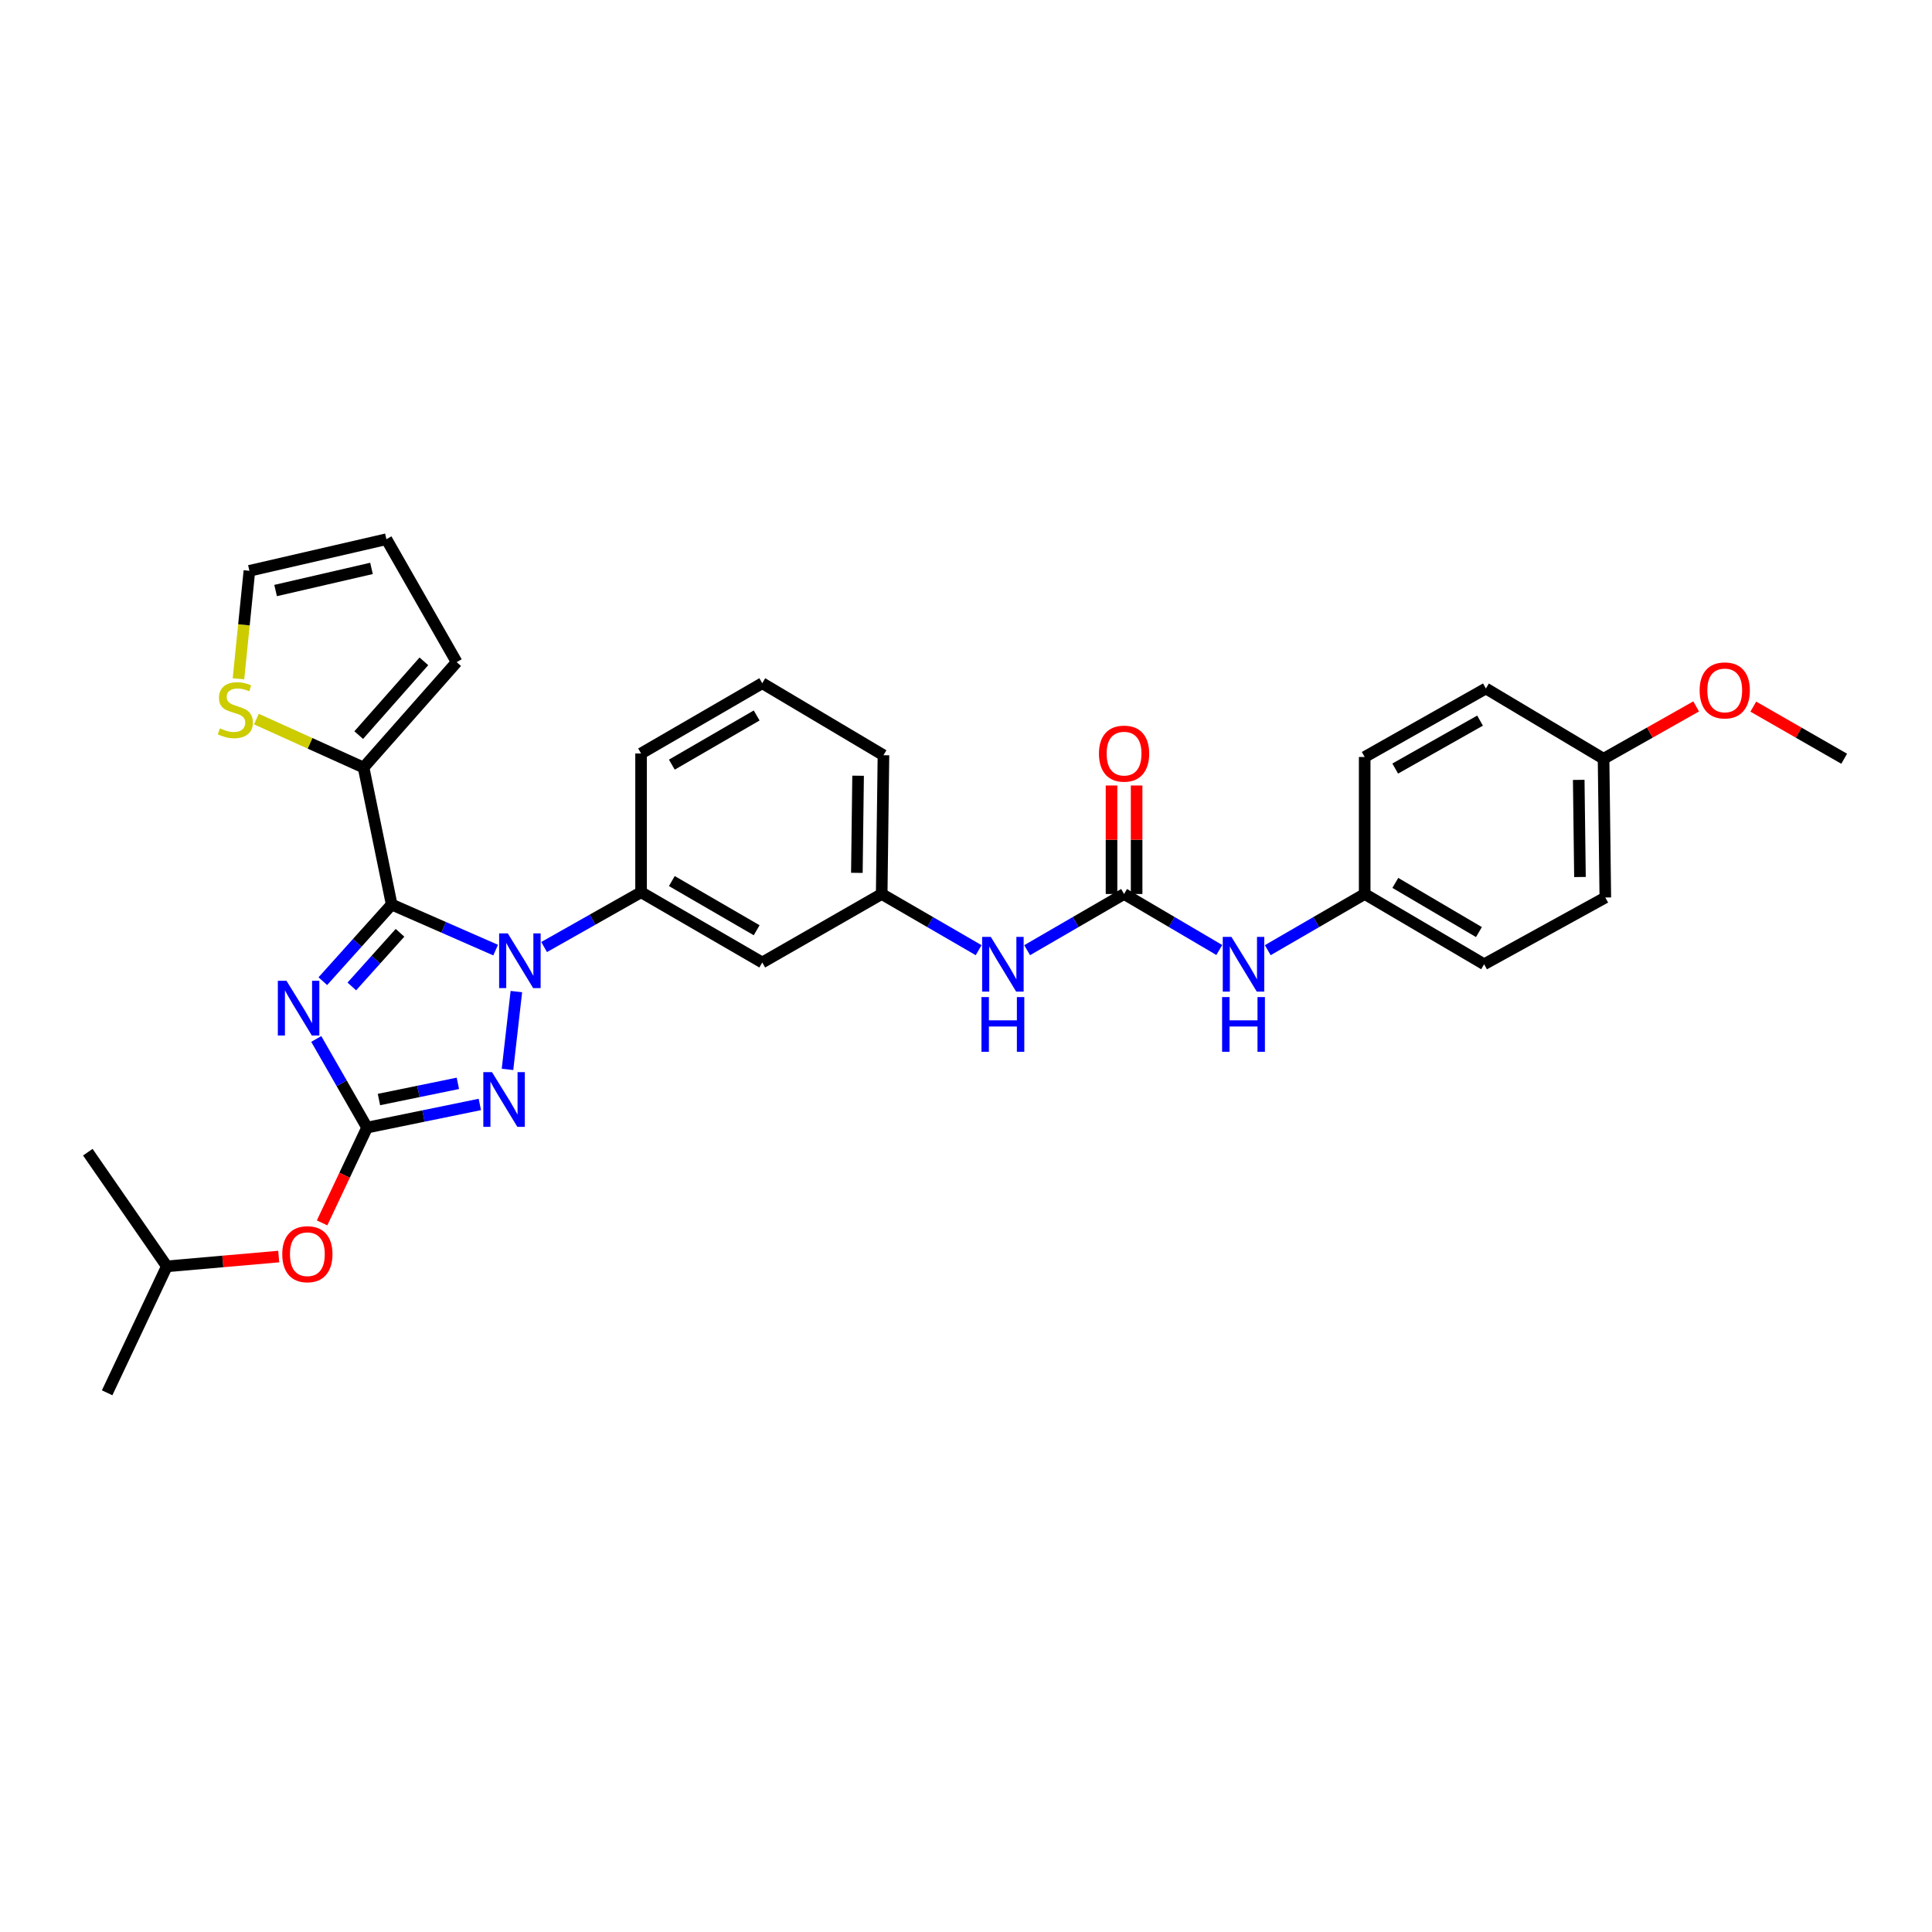 <?xml version='1.0' encoding='iso-8859-1'?>
<svg version='1.1' baseProfile='full'
              xmlns='http://www.w3.org/2000/svg'
                      xmlns:rdkit='http://www.rdkit.org/xml'
                      xmlns:xlink='http://www.w3.org/1999/xlink'
                  xml:space='preserve'
width='1000px' height='1000px' viewBox='0 0 1000 1000'>
<!-- END OF HEADER -->
<rect style='opacity:1.0;fill:#FFFFFF;stroke:none' width='1000' height='1000' x='0' y='0'> </rect>
<path class='bond-0' d='M 631.104,491.719 L 606.461,477.224' style='fill:none;fill-rule:evenodd;stroke:#0000FF;stroke-width:6px;stroke-linecap:butt;stroke-linejoin:miter;stroke-opacity:1' />
<path class='bond-0' d='M 606.461,477.224 L 581.817,462.729' style='fill:none;fill-rule:evenodd;stroke:#000000;stroke-width:6px;stroke-linecap:butt;stroke-linejoin:miter;stroke-opacity:1' />
<path class='bond-1' d='M 656.19,491.814 L 681.275,477.271' style='fill:none;fill-rule:evenodd;stroke:#0000FF;stroke-width:6px;stroke-linecap:butt;stroke-linejoin:miter;stroke-opacity:1' />
<path class='bond-1' d='M 681.275,477.271 L 706.36,462.729' style='fill:none;fill-rule:evenodd;stroke:#000000;stroke-width:6px;stroke-linecap:butt;stroke-linejoin:miter;stroke-opacity:1' />
<path class='bond-2' d='M 581.817,462.729 L 556.732,477.271' style='fill:none;fill-rule:evenodd;stroke:#000000;stroke-width:6px;stroke-linecap:butt;stroke-linejoin:miter;stroke-opacity:1' />
<path class='bond-2' d='M 556.732,477.271 L 531.646,491.814' style='fill:none;fill-rule:evenodd;stroke:#0000FF;stroke-width:6px;stroke-linecap:butt;stroke-linejoin:miter;stroke-opacity:1' />
<path class='bond-3' d='M 588.311,462.729 L 588.311,434.652' style='fill:none;fill-rule:evenodd;stroke:#000000;stroke-width:6px;stroke-linecap:butt;stroke-linejoin:miter;stroke-opacity:1' />
<path class='bond-3' d='M 588.311,434.652 L 588.311,406.575' style='fill:none;fill-rule:evenodd;stroke:#FF0000;stroke-width:6px;stroke-linecap:butt;stroke-linejoin:miter;stroke-opacity:1' />
<path class='bond-3' d='M 575.322,462.729 L 575.322,434.652' style='fill:none;fill-rule:evenodd;stroke:#000000;stroke-width:6px;stroke-linecap:butt;stroke-linejoin:miter;stroke-opacity:1' />
<path class='bond-3' d='M 575.322,434.652 L 575.322,406.575' style='fill:none;fill-rule:evenodd;stroke:#FF0000;stroke-width:6px;stroke-linecap:butt;stroke-linejoin:miter;stroke-opacity:1' />
<path class='bond-4' d='M 506.541,491.814 L 481.453,477.272' style='fill:none;fill-rule:evenodd;stroke:#0000FF;stroke-width:6px;stroke-linecap:butt;stroke-linejoin:miter;stroke-opacity:1' />
<path class='bond-4' d='M 481.453,477.272 L 456.364,462.729' style='fill:none;fill-rule:evenodd;stroke:#000000;stroke-width:6px;stroke-linecap:butt;stroke-linejoin:miter;stroke-opacity:1' />
<path class='bond-5' d='M 706.36,462.729 L 706.36,391.815' style='fill:none;fill-rule:evenodd;stroke:#000000;stroke-width:6px;stroke-linecap:butt;stroke-linejoin:miter;stroke-opacity:1' />
<path class='bond-6' d='M 706.36,462.729 L 768.181,499.091' style='fill:none;fill-rule:evenodd;stroke:#000000;stroke-width:6px;stroke-linecap:butt;stroke-linejoin:miter;stroke-opacity:1' />
<path class='bond-6' d='M 722.219,456.987 L 765.493,482.44' style='fill:none;fill-rule:evenodd;stroke:#000000;stroke-width:6px;stroke-linecap:butt;stroke-linejoin:miter;stroke-opacity:1' />
<path class='bond-7' d='M 830.002,392.725 L 830.911,464.547' style='fill:none;fill-rule:evenodd;stroke:#000000;stroke-width:6px;stroke-linecap:butt;stroke-linejoin:miter;stroke-opacity:1' />
<path class='bond-7' d='M 817.15,403.662 L 817.787,453.938' style='fill:none;fill-rule:evenodd;stroke:#000000;stroke-width:6px;stroke-linecap:butt;stroke-linejoin:miter;stroke-opacity:1' />
<path class='bond-8' d='M 830.002,392.725 L 853.963,379.181' style='fill:none;fill-rule:evenodd;stroke:#000000;stroke-width:6px;stroke-linecap:butt;stroke-linejoin:miter;stroke-opacity:1' />
<path class='bond-8' d='M 853.963,379.181 L 877.923,365.638' style='fill:none;fill-rule:evenodd;stroke:#FF0000;stroke-width:6px;stroke-linecap:butt;stroke-linejoin:miter;stroke-opacity:1' />
<path class='bond-9' d='M 830.002,392.725 L 769.09,356.362' style='fill:none;fill-rule:evenodd;stroke:#000000;stroke-width:6px;stroke-linecap:butt;stroke-linejoin:miter;stroke-opacity:1' />
<path class='bond-10' d='M 267.271,513.239 L 262.681,553.522' style='fill:none;fill-rule:evenodd;stroke:#0000FF;stroke-width:6px;stroke-linecap:butt;stroke-linejoin:miter;stroke-opacity:1' />
<path class='bond-11' d='M 256.539,491.77 L 229.635,479.977' style='fill:none;fill-rule:evenodd;stroke:#0000FF;stroke-width:6px;stroke-linecap:butt;stroke-linejoin:miter;stroke-opacity:1' />
<path class='bond-11' d='M 229.635,479.977 L 202.731,468.184' style='fill:none;fill-rule:evenodd;stroke:#000000;stroke-width:6px;stroke-linecap:butt;stroke-linejoin:miter;stroke-opacity:1' />
<path class='bond-12' d='M 281.632,490.184 L 306.726,476.002' style='fill:none;fill-rule:evenodd;stroke:#0000FF;stroke-width:6px;stroke-linecap:butt;stroke-linejoin:miter;stroke-opacity:1' />
<path class='bond-12' d='M 306.726,476.002 L 331.82,461.819' style='fill:none;fill-rule:evenodd;stroke:#000000;stroke-width:6px;stroke-linecap:butt;stroke-linejoin:miter;stroke-opacity:1' />
<path class='bond-13' d='M 248.358,571.662 L 219.179,577.649' style='fill:none;fill-rule:evenodd;stroke:#0000FF;stroke-width:6px;stroke-linecap:butt;stroke-linejoin:miter;stroke-opacity:1' />
<path class='bond-13' d='M 219.179,577.649 L 190.001,583.635' style='fill:none;fill-rule:evenodd;stroke:#000000;stroke-width:6px;stroke-linecap:butt;stroke-linejoin:miter;stroke-opacity:1' />
<path class='bond-13' d='M 236.994,560.734 L 216.569,564.925' style='fill:none;fill-rule:evenodd;stroke:#0000FF;stroke-width:6px;stroke-linecap:butt;stroke-linejoin:miter;stroke-opacity:1' />
<path class='bond-13' d='M 216.569,564.925 L 196.144,569.115' style='fill:none;fill-rule:evenodd;stroke:#000000;stroke-width:6px;stroke-linecap:butt;stroke-linejoin:miter;stroke-opacity:1' />
<path class='bond-14' d='M 190.001,583.635 L 176.846,560.699' style='fill:none;fill-rule:evenodd;stroke:#000000;stroke-width:6px;stroke-linecap:butt;stroke-linejoin:miter;stroke-opacity:1' />
<path class='bond-14' d='M 176.846,560.699 L 163.692,537.763' style='fill:none;fill-rule:evenodd;stroke:#0000FF;stroke-width:6px;stroke-linecap:butt;stroke-linejoin:miter;stroke-opacity:1' />
<path class='bond-15' d='M 190.001,583.635 L 178.356,608.299' style='fill:none;fill-rule:evenodd;stroke:#000000;stroke-width:6px;stroke-linecap:butt;stroke-linejoin:miter;stroke-opacity:1' />
<path class='bond-15' d='M 178.356,608.299 L 166.71,632.963' style='fill:none;fill-rule:evenodd;stroke:#FF0000;stroke-width:6px;stroke-linecap:butt;stroke-linejoin:miter;stroke-opacity:1' />
<path class='bond-16' d='M 167.091,507.859 L 184.911,488.021' style='fill:none;fill-rule:evenodd;stroke:#0000FF;stroke-width:6px;stroke-linecap:butt;stroke-linejoin:miter;stroke-opacity:1' />
<path class='bond-16' d='M 184.911,488.021 L 202.731,468.184' style='fill:none;fill-rule:evenodd;stroke:#000000;stroke-width:6px;stroke-linecap:butt;stroke-linejoin:miter;stroke-opacity:1' />
<path class='bond-16' d='M 182.1,510.588 L 194.574,496.702' style='fill:none;fill-rule:evenodd;stroke:#0000FF;stroke-width:6px;stroke-linecap:butt;stroke-linejoin:miter;stroke-opacity:1' />
<path class='bond-16' d='M 194.574,496.702 L 207.048,482.815' style='fill:none;fill-rule:evenodd;stroke:#000000;stroke-width:6px;stroke-linecap:butt;stroke-linejoin:miter;stroke-opacity:1' />
<path class='bond-17' d='M 202.731,468.184 L 188.183,397.271' style='fill:none;fill-rule:evenodd;stroke:#000000;stroke-width:6px;stroke-linecap:butt;stroke-linejoin:miter;stroke-opacity:1' />
<path class='bond-18' d='M 394.543,353.635 L 331.82,389.997' style='fill:none;fill-rule:evenodd;stroke:#000000;stroke-width:6px;stroke-linecap:butt;stroke-linejoin:miter;stroke-opacity:1' />
<path class='bond-18' d='M 391.649,370.326 L 347.743,395.78' style='fill:none;fill-rule:evenodd;stroke:#000000;stroke-width:6px;stroke-linecap:butt;stroke-linejoin:miter;stroke-opacity:1' />
<path class='bond-19' d='M 394.543,353.635 L 457.273,390.906' style='fill:none;fill-rule:evenodd;stroke:#000000;stroke-width:6px;stroke-linecap:butt;stroke-linejoin:miter;stroke-opacity:1' />
<path class='bond-20' d='M 144.269,650.39 L 115.316,652.924' style='fill:none;fill-rule:evenodd;stroke:#FF0000;stroke-width:6px;stroke-linecap:butt;stroke-linejoin:miter;stroke-opacity:1' />
<path class='bond-20' d='M 115.316,652.924 L 86.363,655.458' style='fill:none;fill-rule:evenodd;stroke:#000000;stroke-width:6px;stroke-linecap:butt;stroke-linejoin:miter;stroke-opacity:1' />
<path class='bond-21' d='M 331.82,389.997 L 331.82,461.819' style='fill:none;fill-rule:evenodd;stroke:#000000;stroke-width:6px;stroke-linecap:butt;stroke-linejoin:miter;stroke-opacity:1' />
<path class='bond-22' d='M 457.273,390.906 L 456.364,462.729' style='fill:none;fill-rule:evenodd;stroke:#000000;stroke-width:6px;stroke-linecap:butt;stroke-linejoin:miter;stroke-opacity:1' />
<path class='bond-22' d='M 444.149,401.515 L 443.512,451.791' style='fill:none;fill-rule:evenodd;stroke:#000000;stroke-width:6px;stroke-linecap:butt;stroke-linejoin:miter;stroke-opacity:1' />
<path class='bond-23' d='M 86.363,655.458 L 45.455,596.365' style='fill:none;fill-rule:evenodd;stroke:#000000;stroke-width:6px;stroke-linecap:butt;stroke-linejoin:miter;stroke-opacity:1' />
<path class='bond-24' d='M 86.363,655.458 L 55.456,720.908' style='fill:none;fill-rule:evenodd;stroke:#000000;stroke-width:6px;stroke-linecap:butt;stroke-linejoin:miter;stroke-opacity:1' />
<path class='bond-25' d='M 188.183,397.271 L 160.45,384.736' style='fill:none;fill-rule:evenodd;stroke:#000000;stroke-width:6px;stroke-linecap:butt;stroke-linejoin:miter;stroke-opacity:1' />
<path class='bond-25' d='M 160.45,384.736 L 132.717,372.2' style='fill:none;fill-rule:evenodd;stroke:#CCCC00;stroke-width:6px;stroke-linecap:butt;stroke-linejoin:miter;stroke-opacity:1' />
<path class='bond-26' d='M 188.183,397.271 L 236.365,342.724' style='fill:none;fill-rule:evenodd;stroke:#000000;stroke-width:6px;stroke-linecap:butt;stroke-linejoin:miter;stroke-opacity:1' />
<path class='bond-26' d='M 185.675,380.49 L 219.403,342.307' style='fill:none;fill-rule:evenodd;stroke:#000000;stroke-width:6px;stroke-linecap:butt;stroke-linejoin:miter;stroke-opacity:1' />
<path class='bond-27' d='M 123.429,351.349 L 126.259,323.403' style='fill:none;fill-rule:evenodd;stroke:#CCCC00;stroke-width:6px;stroke-linecap:butt;stroke-linejoin:miter;stroke-opacity:1' />
<path class='bond-27' d='M 126.259,323.403 L 129.09,295.458' style='fill:none;fill-rule:evenodd;stroke:#000000;stroke-width:6px;stroke-linecap:butt;stroke-linejoin:miter;stroke-opacity:1' />
<path class='bond-28' d='M 236.365,342.724 L 200.003,279.092' style='fill:none;fill-rule:evenodd;stroke:#000000;stroke-width:6px;stroke-linecap:butt;stroke-linejoin:miter;stroke-opacity:1' />
<path class='bond-29' d='M 129.09,295.458 L 200.003,279.092' style='fill:none;fill-rule:evenodd;stroke:#000000;stroke-width:6px;stroke-linecap:butt;stroke-linejoin:miter;stroke-opacity:1' />
<path class='bond-29' d='M 142.648,305.66 L 192.287,294.203' style='fill:none;fill-rule:evenodd;stroke:#000000;stroke-width:6px;stroke-linecap:butt;stroke-linejoin:miter;stroke-opacity:1' />
<path class='bond-30' d='M 394.543,498.182 L 456.364,462.729' style='fill:none;fill-rule:evenodd;stroke:#000000;stroke-width:6px;stroke-linecap:butt;stroke-linejoin:miter;stroke-opacity:1' />
<path class='bond-31' d='M 394.543,498.182 L 331.82,461.819' style='fill:none;fill-rule:evenodd;stroke:#000000;stroke-width:6px;stroke-linecap:butt;stroke-linejoin:miter;stroke-opacity:1' />
<path class='bond-31' d='M 391.649,481.49 L 347.743,456.036' style='fill:none;fill-rule:evenodd;stroke:#000000;stroke-width:6px;stroke-linecap:butt;stroke-linejoin:miter;stroke-opacity:1' />
<path class='bond-32' d='M 706.36,391.815 L 769.09,356.362' style='fill:none;fill-rule:evenodd;stroke:#000000;stroke-width:6px;stroke-linecap:butt;stroke-linejoin:miter;stroke-opacity:1' />
<path class='bond-32' d='M 722.161,397.806 L 766.072,372.988' style='fill:none;fill-rule:evenodd;stroke:#000000;stroke-width:6px;stroke-linecap:butt;stroke-linejoin:miter;stroke-opacity:1' />
<path class='bond-33' d='M 768.181,499.091 L 830.911,464.547' style='fill:none;fill-rule:evenodd;stroke:#000000;stroke-width:6px;stroke-linecap:butt;stroke-linejoin:miter;stroke-opacity:1' />
<path class='bond-34' d='M 907.506,365.749 L 931.026,379.237' style='fill:none;fill-rule:evenodd;stroke:#FF0000;stroke-width:6px;stroke-linecap:butt;stroke-linejoin:miter;stroke-opacity:1' />
<path class='bond-34' d='M 931.026,379.237 L 954.545,392.725' style='fill:none;fill-rule:evenodd;stroke:#000000;stroke-width:6px;stroke-linecap:butt;stroke-linejoin:miter;stroke-opacity:1' />
<path  class='atom-0' d='M 637.378 484.931
L 646.658 499.931
Q 647.578 501.411, 649.058 504.091
Q 650.538 506.771, 650.618 506.931
L 650.618 484.931
L 654.378 484.931
L 654.378 513.251
L 650.498 513.251
L 640.538 496.851
Q 639.378 494.931, 638.138 492.731
Q 636.938 490.531, 636.578 489.851
L 636.578 513.251
L 632.898 513.251
L 632.898 484.931
L 637.378 484.931
' fill='#0000FF'/>
<path  class='atom-0' d='M 632.558 516.083
L 636.398 516.083
L 636.398 528.123
L 650.878 528.123
L 650.878 516.083
L 654.718 516.083
L 654.718 544.403
L 650.878 544.403
L 650.878 531.323
L 636.398 531.323
L 636.398 544.403
L 632.558 544.403
L 632.558 516.083
' fill='#0000FF'/>
<path  class='atom-2' d='M 512.834 484.931
L 522.114 499.931
Q 523.034 501.411, 524.514 504.091
Q 525.994 506.771, 526.074 506.931
L 526.074 484.931
L 529.834 484.931
L 529.834 513.251
L 525.954 513.251
L 515.994 496.851
Q 514.834 494.931, 513.594 492.731
Q 512.394 490.531, 512.034 489.851
L 512.034 513.251
L 508.354 513.251
L 508.354 484.931
L 512.834 484.931
' fill='#0000FF'/>
<path  class='atom-2' d='M 508.014 516.083
L 511.854 516.083
L 511.854 528.123
L 526.334 528.123
L 526.334 516.083
L 530.174 516.083
L 530.174 544.403
L 526.334 544.403
L 526.334 531.323
L 511.854 531.323
L 511.854 544.403
L 508.014 544.403
L 508.014 516.083
' fill='#0000FF'/>
<path  class='atom-3' d='M 568.817 390.077
Q 568.817 383.277, 572.177 379.477
Q 575.537 375.677, 581.817 375.677
Q 588.097 375.677, 591.457 379.477
Q 594.817 383.277, 594.817 390.077
Q 594.817 396.957, 591.417 400.877
Q 588.017 404.757, 581.817 404.757
Q 575.577 404.757, 572.177 400.877
Q 568.817 396.997, 568.817 390.077
M 581.817 401.557
Q 586.137 401.557, 588.457 398.677
Q 590.817 395.757, 590.817 390.077
Q 590.817 384.517, 588.457 381.717
Q 586.137 378.877, 581.817 378.877
Q 577.497 378.877, 575.137 381.677
Q 572.817 384.477, 572.817 390.077
Q 572.817 395.797, 575.137 398.677
Q 577.497 401.557, 581.817 401.557
' fill='#FF0000'/>
<path  class='atom-6' d='M 262.83 483.112
L 272.11 498.112
Q 273.03 499.592, 274.51 502.272
Q 275.99 504.952, 276.07 505.112
L 276.07 483.112
L 279.83 483.112
L 279.83 511.432
L 275.95 511.432
L 265.99 495.032
Q 264.83 493.112, 263.59 490.912
Q 262.39 488.712, 262.03 488.032
L 262.03 511.432
L 258.35 511.432
L 258.35 483.112
L 262.83 483.112
' fill='#0000FF'/>
<path  class='atom-7' d='M 254.647 554.927
L 263.927 569.927
Q 264.847 571.407, 266.327 574.087
Q 267.807 576.767, 267.887 576.927
L 267.887 554.927
L 271.647 554.927
L 271.647 583.247
L 267.767 583.247
L 257.807 566.847
Q 256.647 564.927, 255.407 562.727
Q 254.207 560.527, 253.847 559.847
L 253.847 583.247
L 250.167 583.247
L 250.167 554.927
L 254.647 554.927
' fill='#0000FF'/>
<path  class='atom-9' d='M 148.288 507.662
L 157.568 522.662
Q 158.488 524.142, 159.968 526.822
Q 161.448 529.502, 161.528 529.662
L 161.528 507.662
L 165.288 507.662
L 165.288 535.982
L 161.408 535.982
L 151.448 519.582
Q 150.288 517.662, 149.048 515.462
Q 147.848 513.262, 147.488 512.582
L 147.488 535.982
L 143.808 535.982
L 143.808 507.662
L 148.288 507.662
' fill='#0000FF'/>
<path  class='atom-12' d='M 146.095 649.173
Q 146.095 642.373, 149.455 638.573
Q 152.815 634.773, 159.095 634.773
Q 165.375 634.773, 168.735 638.573
Q 172.095 642.373, 172.095 649.173
Q 172.095 656.053, 168.695 659.973
Q 165.295 663.853, 159.095 663.853
Q 152.855 663.853, 149.455 659.973
Q 146.095 656.093, 146.095 649.173
M 159.095 660.653
Q 163.415 660.653, 165.735 657.773
Q 168.095 654.853, 168.095 649.173
Q 168.095 643.613, 165.735 640.813
Q 163.415 637.973, 159.095 637.973
Q 154.775 637.973, 152.415 640.773
Q 150.095 643.573, 150.095 649.173
Q 150.095 654.893, 152.415 657.773
Q 154.775 660.653, 159.095 660.653
' fill='#FF0000'/>
<path  class='atom-18' d='M 113.816 376.993
Q 114.136 377.113, 115.456 377.673
Q 116.776 378.233, 118.216 378.593
Q 119.696 378.913, 121.136 378.913
Q 123.816 378.913, 125.376 377.633
Q 126.936 376.313, 126.936 374.033
Q 126.936 372.473, 126.136 371.513
Q 125.376 370.553, 124.176 370.033
Q 122.976 369.513, 120.976 368.913
Q 118.456 368.153, 116.936 367.433
Q 115.456 366.713, 114.376 365.193
Q 113.336 363.673, 113.336 361.113
Q 113.336 357.553, 115.736 355.353
Q 118.176 353.153, 122.976 353.153
Q 126.256 353.153, 129.976 354.713
L 129.056 357.793
Q 125.656 356.393, 123.096 356.393
Q 120.336 356.393, 118.816 357.553
Q 117.296 358.673, 117.336 360.633
Q 117.336 362.153, 118.096 363.073
Q 118.896 363.993, 120.016 364.513
Q 121.176 365.033, 123.096 365.633
Q 125.656 366.433, 127.176 367.233
Q 128.696 368.033, 129.776 369.673
Q 130.896 371.273, 130.896 374.033
Q 130.896 377.953, 128.256 380.073
Q 125.656 382.153, 121.296 382.153
Q 118.776 382.153, 116.856 381.593
Q 114.976 381.073, 112.736 380.153
L 113.816 376.993
' fill='#CCCC00'/>
<path  class='atom-30' d='M 879.725 357.352
Q 879.725 350.552, 883.085 346.752
Q 886.445 342.952, 892.725 342.952
Q 899.005 342.952, 902.365 346.752
Q 905.725 350.552, 905.725 357.352
Q 905.725 364.232, 902.325 368.152
Q 898.925 372.032, 892.725 372.032
Q 886.485 372.032, 883.085 368.152
Q 879.725 364.272, 879.725 357.352
M 892.725 368.832
Q 897.045 368.832, 899.365 365.952
Q 901.725 363.032, 901.725 357.352
Q 901.725 351.792, 899.365 348.992
Q 897.045 346.152, 892.725 346.152
Q 888.405 346.152, 886.045 348.952
Q 883.725 351.752, 883.725 357.352
Q 883.725 363.072, 886.045 365.952
Q 888.405 368.832, 892.725 368.832
' fill='#FF0000'/>
</svg>
